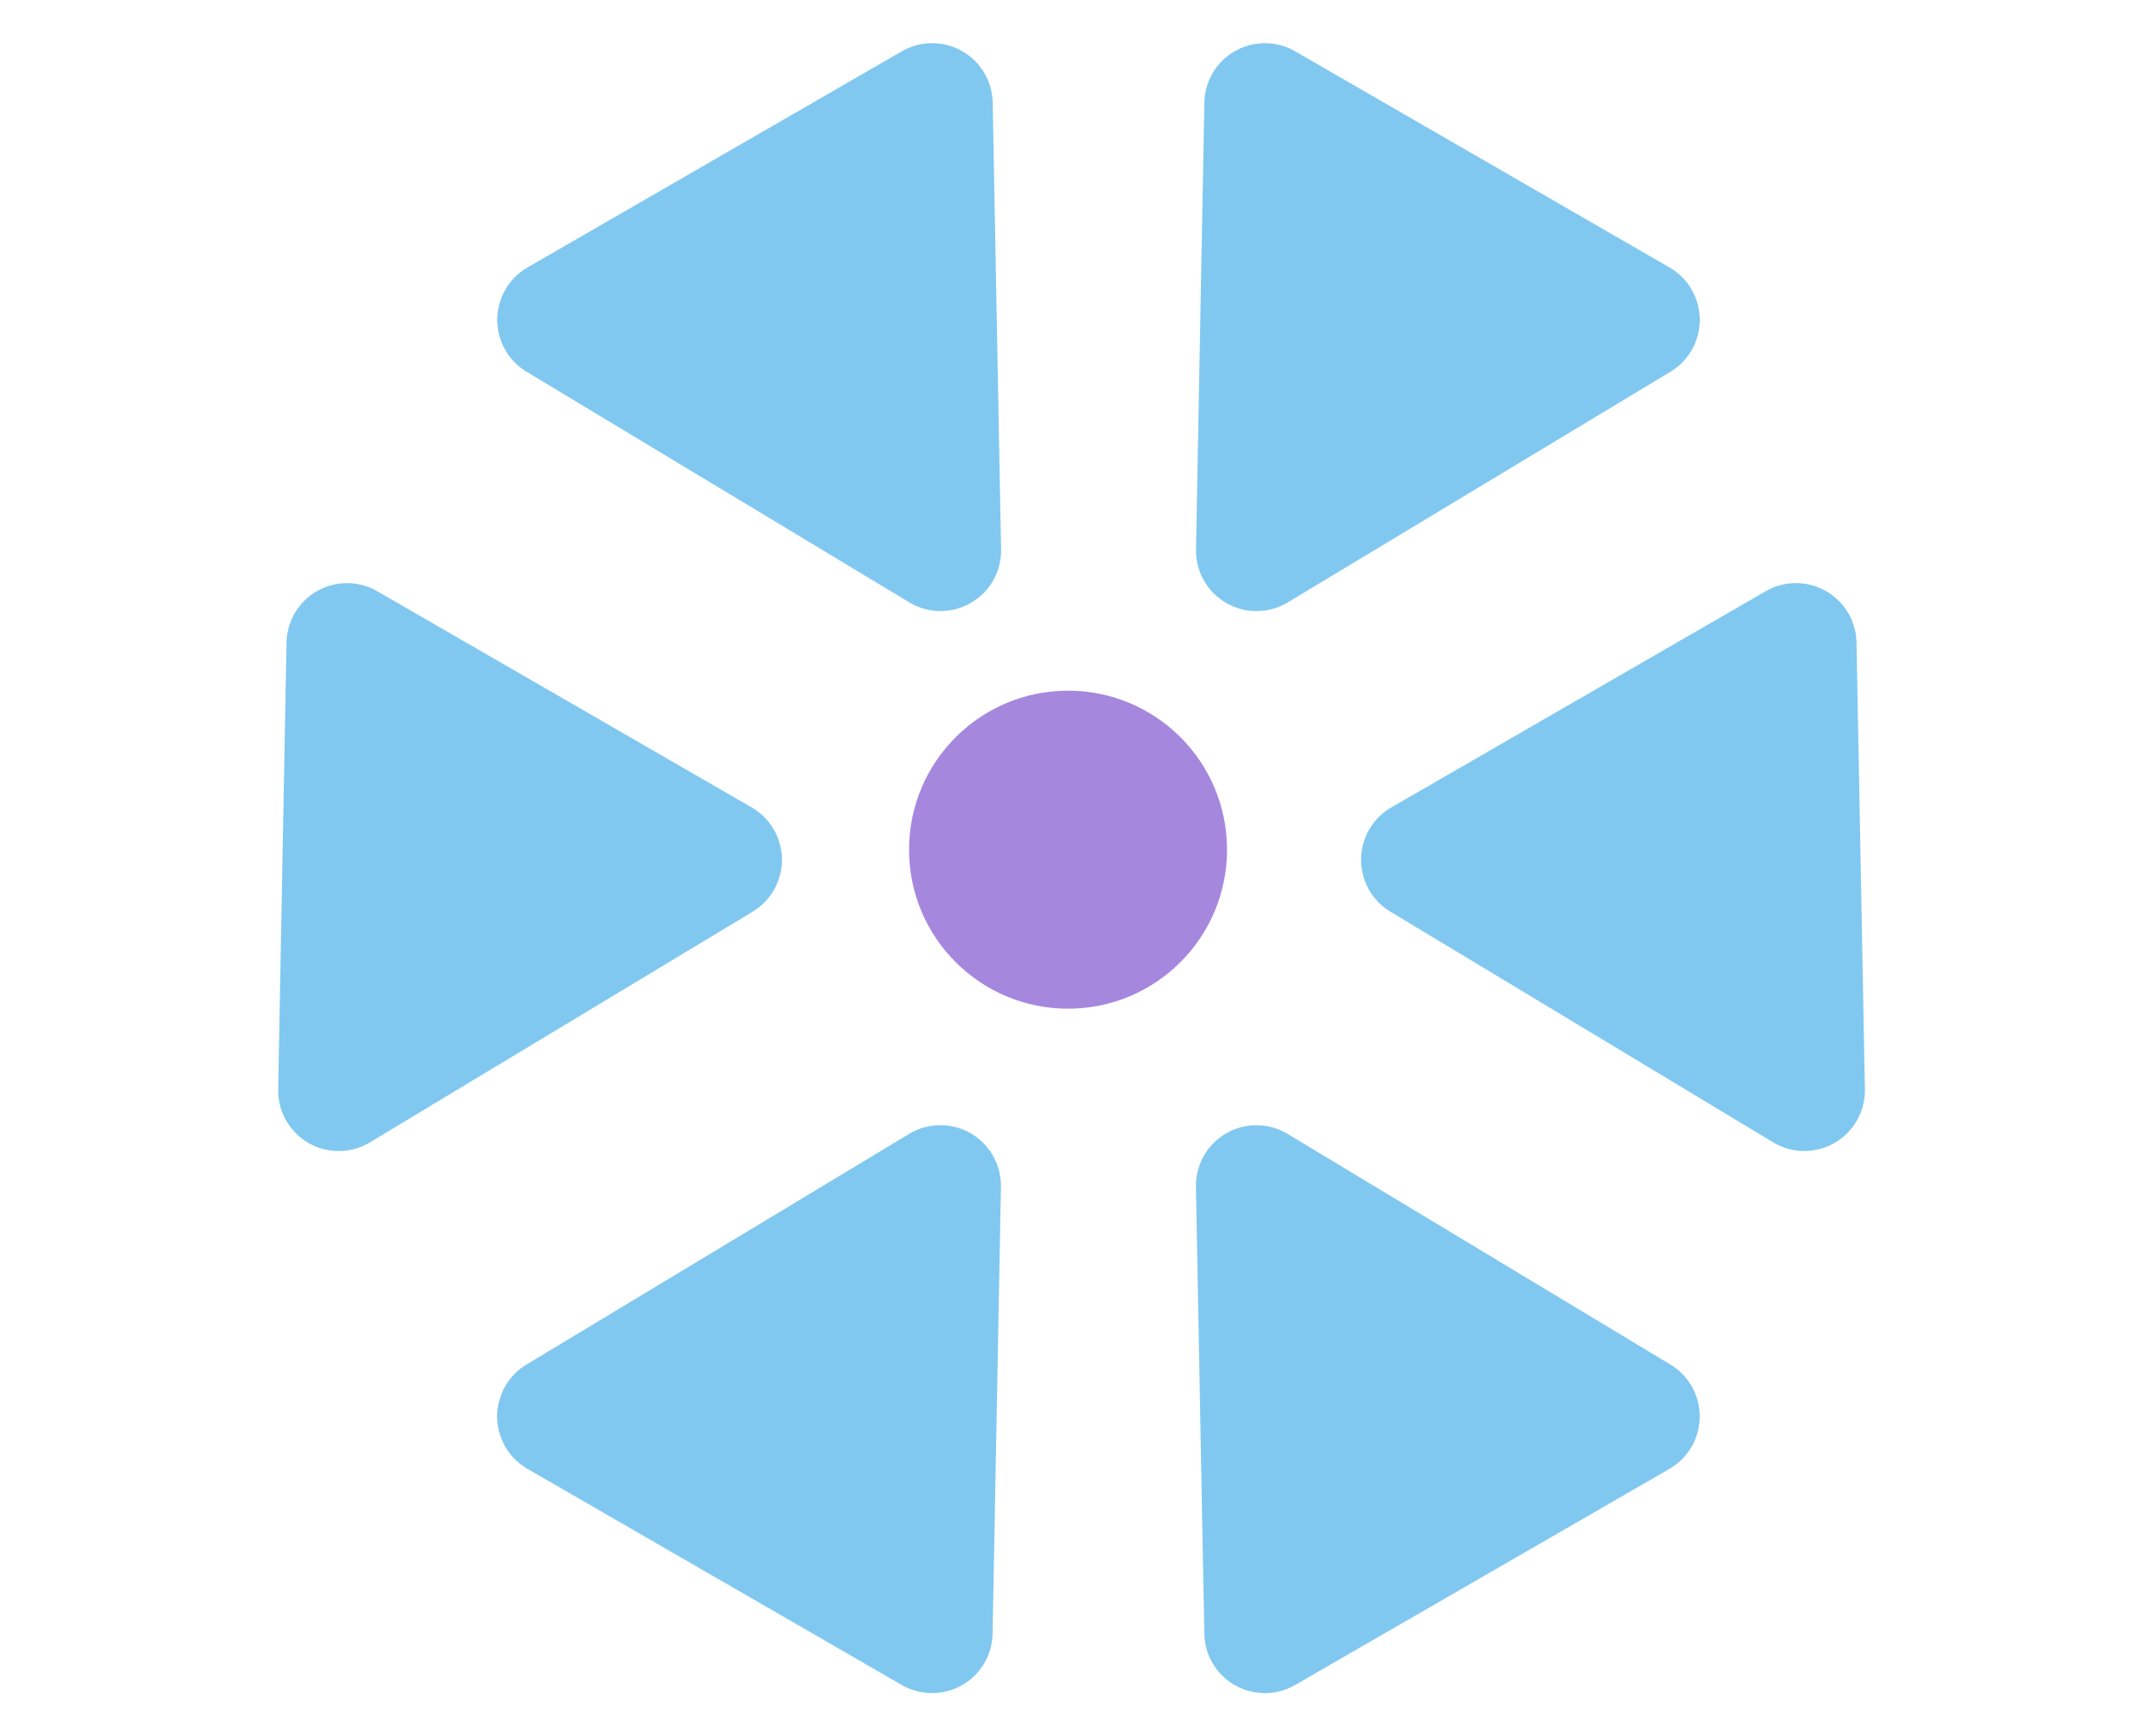 <svg xmlns="http://www.w3.org/2000/svg" width="35.394" height="28.674" viewBox="0 0 35.394 28.674">
  <g id="Group_3874" data-name="Group 3874" transform="translate(-16320 -663)">
    <g id="Group_3873" data-name="Group 3873" transform="translate(16320 663)">
      <g id="Group_3872" data-name="Group 3872" transform="translate(0 0)">
        <g id="Group_3869" data-name="Group 3869" transform="translate(7.244 15.159)">
          <g id="Group_3867" data-name="Group 3867" transform="translate(0 0)">
            <g id="Group_3866" data-name="Group 3866" transform="translate(0 0)">
              <path id="Polygon_6" data-name="Polygon 6" d="M4.389,1.584a1,1,0,0,1,1.75,0L9.709,8.043a1,1,0,0,1-.875,1.484H1.7A1,1,0,0,1,.82,8.043Z" transform="translate(4.763 0) rotate(30)" fill="#36a7e9" opacity="0.628"/>
              <path id="Polygon_7" data-name="Polygon 7" d="M4.389,1.584a1,1,0,0,1,1.75,0L9.709,8.043a1,1,0,0,1-.875,1.484H1.7A1,1,0,0,1,.82,8.043Z" transform="translate(7.915 5.265) rotate(-30)" fill="#36a7e9" opacity="0.628"/>
            </g>
          </g>
        </g>
        <g id="Group_3870" data-name="Group 3870" transform="translate(7.245 0)">
          <g id="Group_3867-2" data-name="Group 3867" transform="translate(0)">
            <g id="Group_3866-2" data-name="Group 3866" transform="translate(0)">
              <path id="Polygon_6-2" data-name="Polygon 6" d="M4.389,1.584a1,1,0,0,1,1.75,0L9.709,8.043a1,1,0,0,1-.875,1.484H1.7A1,1,0,0,1,.82,8.043Z" transform="translate(13.882 8.25) rotate(150)" fill="#36a7e9" opacity="0.628"/>
              <path id="Polygon_7-2" data-name="Polygon 7" d="M4.389,1.584a1,1,0,0,1,1.75,0L9.709,8.043a1,1,0,0,1-.875,1.484H1.7A1,1,0,0,1,.82,8.043Z" transform="translate(17.033 13.515) rotate(-150)" fill="#36a7e9" opacity="0.628"/>
            </g>
          </g>
        </g>
        <g id="Group_3871" data-name="Group 3871" transform="translate(0 8.917)">
          <g id="Group_3867-3" data-name="Group 3867" transform="translate(0 0)">
            <g id="Group_3866-3" data-name="Group 3866" transform="translate(0 0)">
              <path id="Polygon_6-3" data-name="Polygon 6" d="M4.389,1.584a1,1,0,0,1,1.75,0L9.709,8.043a1,1,0,0,1-.875,1.484H1.7A1,1,0,0,1,.82,8.043Z" transform="translate(35.394 8.25) rotate(150)" fill="#36a7e9" opacity="0.628"/>
              <path id="Polygon_7-3" data-name="Polygon 7" d="M4.389,1.584a1,1,0,0,1,1.75,0L9.709,8.043a1,1,0,0,1-.875,1.484H1.7A1,1,0,0,1,.82,8.043Z" transform="translate(9.119 13.515) rotate(-150)" fill="#36a7e9" opacity="0.628"/>
            </g>
          </g>
        </g>
      </g>
      <circle id="Ellipse_173" data-name="Ellipse 173" cx="2.626" cy="2.626" r="2.626" transform="translate(15.014 11.406)" fill="#7647cc" opacity="0.645"/>
    </g>
  </g>
</svg>
